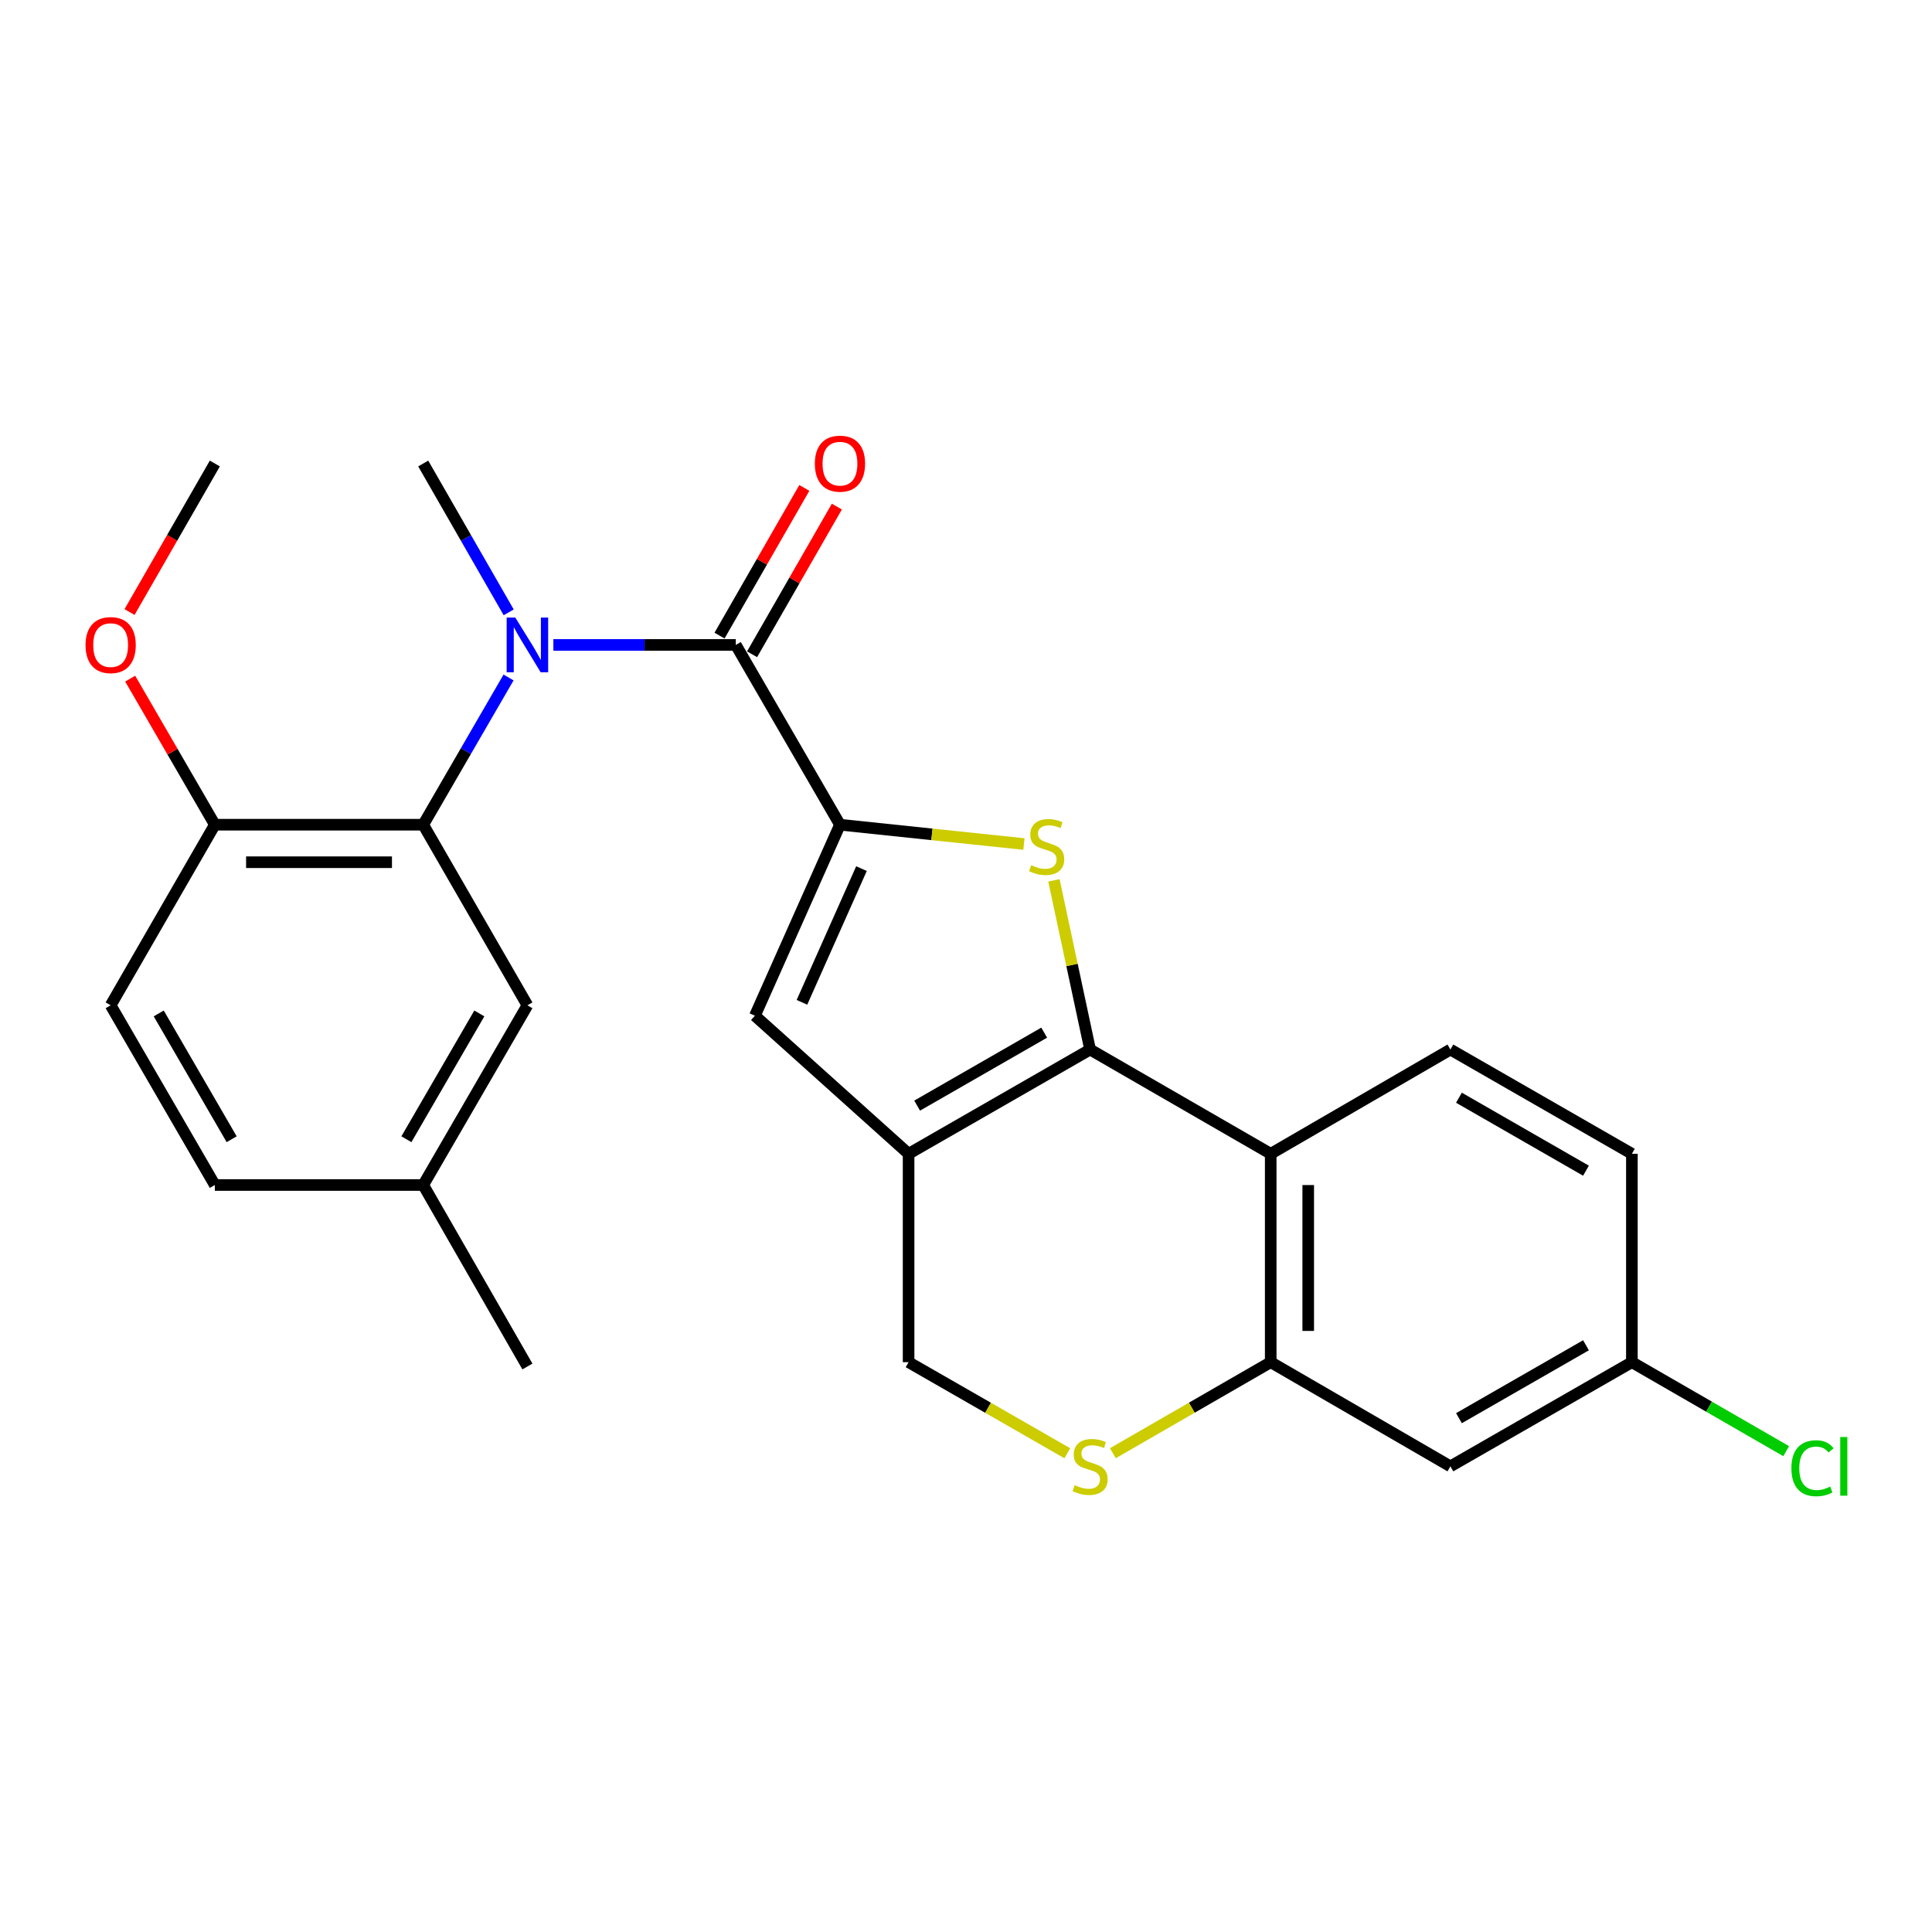 <?xml version='1.0' encoding='iso-8859-1'?>
<svg version='1.1' baseProfile='full'
              xmlns='http://www.w3.org/2000/svg'
                      xmlns:rdkit='http://www.rdkit.org/xml'
                      xmlns:xlink='http://www.w3.org/1999/xlink'
                  xml:space='preserve'
width='1000px' height='1000px' viewBox='0 0 1000 1000'>
<!-- END OF HEADER -->
<rect style='opacity:1.0;fill:#FFFFFF;stroke:none' width='1000' height='1000' x='0' y='0'> </rect>
<path class='bond-1' d='M 564.235,543.242 L 554.872,499.454' style='fill:none;fill-rule:evenodd;stroke:#000000;stroke-width:6px;stroke-linecap:butt;stroke-linejoin:miter;stroke-opacity:1' />
<path class='bond-1' d='M 554.872,499.454 L 545.51,455.666' style='fill:none;fill-rule:evenodd;stroke:#CCCC00;stroke-width:6px;stroke-linecap:butt;stroke-linejoin:miter;stroke-opacity:1' />
<path class='bond-2' d='M 564.235,543.242 L 470.288,597.2' style='fill:none;fill-rule:evenodd;stroke:#000000;stroke-width:6px;stroke-linecap:butt;stroke-linejoin:miter;stroke-opacity:1' />
<path class='bond-2' d='M 540.472,534.498 L 474.709,572.269' style='fill:none;fill-rule:evenodd;stroke:#000000;stroke-width:6px;stroke-linecap:butt;stroke-linejoin:miter;stroke-opacity:1' />
<path class='bond-4' d='M 564.235,543.242 L 657.718,597.2' style='fill:none;fill-rule:evenodd;stroke:#000000;stroke-width:6px;stroke-linecap:butt;stroke-linejoin:miter;stroke-opacity:1' />
<path class='bond-0' d='M 434.765,426.868 L 482.375,431.865' style='fill:none;fill-rule:evenodd;stroke:#000000;stroke-width:6px;stroke-linecap:butt;stroke-linejoin:miter;stroke-opacity:1' />
<path class='bond-0' d='M 482.375,431.865 L 529.984,436.862' style='fill:none;fill-rule:evenodd;stroke:#CCCC00;stroke-width:6px;stroke-linecap:butt;stroke-linejoin:miter;stroke-opacity:1' />
<path class='bond-3' d='M 434.765,426.868 L 380.85,333.816' style='fill:none;fill-rule:evenodd;stroke:#000000;stroke-width:6px;stroke-linecap:butt;stroke-linejoin:miter;stroke-opacity:1' />
<path class='bond-27' d='M 434.765,426.868 L 390.742,525.734' style='fill:none;fill-rule:evenodd;stroke:#000000;stroke-width:6px;stroke-linecap:butt;stroke-linejoin:miter;stroke-opacity:1' />
<path class='bond-27' d='M 445.9,449.597 L 415.083,518.803' style='fill:none;fill-rule:evenodd;stroke:#000000;stroke-width:6px;stroke-linecap:butt;stroke-linejoin:miter;stroke-opacity:1' />
<path class='bond-6' d='M 470.288,597.2 L 390.742,525.734' style='fill:none;fill-rule:evenodd;stroke:#000000;stroke-width:6px;stroke-linecap:butt;stroke-linejoin:miter;stroke-opacity:1' />
<path class='bond-10' d='M 470.288,597.2 L 470.288,705.063' style='fill:none;fill-rule:evenodd;stroke:#000000;stroke-width:6px;stroke-linecap:butt;stroke-linejoin:miter;stroke-opacity:1' />
<path class='bond-5' d='M 380.85,333.816 L 333.637,333.816' style='fill:none;fill-rule:evenodd;stroke:#000000;stroke-width:6px;stroke-linecap:butt;stroke-linejoin:miter;stroke-opacity:1' />
<path class='bond-5' d='M 333.637,333.816 L 286.424,333.816' style='fill:none;fill-rule:evenodd;stroke:#0000FF;stroke-width:6px;stroke-linecap:butt;stroke-linejoin:miter;stroke-opacity:1' />
<path class='bond-14' d='M 389.269,338.651 L 411.213,300.432' style='fill:none;fill-rule:evenodd;stroke:#000000;stroke-width:6px;stroke-linecap:butt;stroke-linejoin:miter;stroke-opacity:1' />
<path class='bond-14' d='M 411.213,300.432 L 433.156,262.214' style='fill:none;fill-rule:evenodd;stroke:#FF0000;stroke-width:6px;stroke-linecap:butt;stroke-linejoin:miter;stroke-opacity:1' />
<path class='bond-14' d='M 372.43,328.982 L 394.373,290.764' style='fill:none;fill-rule:evenodd;stroke:#000000;stroke-width:6px;stroke-linecap:butt;stroke-linejoin:miter;stroke-opacity:1' />
<path class='bond-14' d='M 394.373,290.764 L 416.317,252.546' style='fill:none;fill-rule:evenodd;stroke:#FF0000;stroke-width:6px;stroke-linecap:butt;stroke-linejoin:miter;stroke-opacity:1' />
<path class='bond-8' d='M 657.718,597.2 L 657.718,705.063' style='fill:none;fill-rule:evenodd;stroke:#000000;stroke-width:6px;stroke-linecap:butt;stroke-linejoin:miter;stroke-opacity:1' />
<path class='bond-8' d='M 677.135,613.38 L 677.135,688.884' style='fill:none;fill-rule:evenodd;stroke:#000000;stroke-width:6px;stroke-linecap:butt;stroke-linejoin:miter;stroke-opacity:1' />
<path class='bond-11' d='M 657.718,597.2 L 750.726,543.242' style='fill:none;fill-rule:evenodd;stroke:#000000;stroke-width:6px;stroke-linecap:butt;stroke-linejoin:miter;stroke-opacity:1' />
<path class='bond-7' d='M 263.223,350.665 L 241.142,388.767' style='fill:none;fill-rule:evenodd;stroke:#0000FF;stroke-width:6px;stroke-linecap:butt;stroke-linejoin:miter;stroke-opacity:1' />
<path class='bond-7' d='M 241.142,388.767 L 219.061,426.868' style='fill:none;fill-rule:evenodd;stroke:#000000;stroke-width:6px;stroke-linecap:butt;stroke-linejoin:miter;stroke-opacity:1' />
<path class='bond-21' d='M 263.301,316.949 L 241.181,278.431' style='fill:none;fill-rule:evenodd;stroke:#0000FF;stroke-width:6px;stroke-linecap:butt;stroke-linejoin:miter;stroke-opacity:1' />
<path class='bond-21' d='M 241.181,278.431 L 219.061,239.913' style='fill:none;fill-rule:evenodd;stroke:#000000;stroke-width:6px;stroke-linecap:butt;stroke-linejoin:miter;stroke-opacity:1' />
<path class='bond-13' d='M 219.061,426.868 L 111.198,426.868' style='fill:none;fill-rule:evenodd;stroke:#000000;stroke-width:6px;stroke-linecap:butt;stroke-linejoin:miter;stroke-opacity:1' />
<path class='bond-13' d='M 202.882,446.285 L 127.378,446.285' style='fill:none;fill-rule:evenodd;stroke:#000000;stroke-width:6px;stroke-linecap:butt;stroke-linejoin:miter;stroke-opacity:1' />
<path class='bond-15' d='M 219.061,426.868 L 272.987,520.341' style='fill:none;fill-rule:evenodd;stroke:#000000;stroke-width:6px;stroke-linecap:butt;stroke-linejoin:miter;stroke-opacity:1' />
<path class='bond-9' d='M 657.718,705.063 L 616.865,728.624' style='fill:none;fill-rule:evenodd;stroke:#000000;stroke-width:6px;stroke-linecap:butt;stroke-linejoin:miter;stroke-opacity:1' />
<path class='bond-9' d='M 616.865,728.624 L 576.013,752.186' style='fill:none;fill-rule:evenodd;stroke:#CCCC00;stroke-width:6px;stroke-linecap:butt;stroke-linejoin:miter;stroke-opacity:1' />
<path class='bond-12' d='M 657.718,705.063 L 750.726,758.978' style='fill:none;fill-rule:evenodd;stroke:#000000;stroke-width:6px;stroke-linecap:butt;stroke-linejoin:miter;stroke-opacity:1' />
<path class='bond-26' d='M 552.447,752.213 L 511.367,728.638' style='fill:none;fill-rule:evenodd;stroke:#CCCC00;stroke-width:6px;stroke-linecap:butt;stroke-linejoin:miter;stroke-opacity:1' />
<path class='bond-26' d='M 511.367,728.638 L 470.288,705.063' style='fill:none;fill-rule:evenodd;stroke:#000000;stroke-width:6px;stroke-linecap:butt;stroke-linejoin:miter;stroke-opacity:1' />
<path class='bond-18' d='M 750.726,543.242 L 844.663,597.2' style='fill:none;fill-rule:evenodd;stroke:#000000;stroke-width:6px;stroke-linecap:butt;stroke-linejoin:miter;stroke-opacity:1' />
<path class='bond-18' d='M 755.145,568.173 L 820.901,605.944' style='fill:none;fill-rule:evenodd;stroke:#000000;stroke-width:6px;stroke-linecap:butt;stroke-linejoin:miter;stroke-opacity:1' />
<path class='bond-28' d='M 750.726,758.978 L 844.663,705.063' style='fill:none;fill-rule:evenodd;stroke:#000000;stroke-width:6px;stroke-linecap:butt;stroke-linejoin:miter;stroke-opacity:1' />
<path class='bond-28' d='M 755.151,734.051 L 820.907,696.31' style='fill:none;fill-rule:evenodd;stroke:#000000;stroke-width:6px;stroke-linecap:butt;stroke-linejoin:miter;stroke-opacity:1' />
<path class='bond-16' d='M 111.198,426.868 L 57.272,520.341' style='fill:none;fill-rule:evenodd;stroke:#000000;stroke-width:6px;stroke-linecap:butt;stroke-linejoin:miter;stroke-opacity:1' />
<path class='bond-23' d='M 111.198,426.868 L 89.291,389.067' style='fill:none;fill-rule:evenodd;stroke:#000000;stroke-width:6px;stroke-linecap:butt;stroke-linejoin:miter;stroke-opacity:1' />
<path class='bond-23' d='M 89.291,389.067 L 67.384,351.265' style='fill:none;fill-rule:evenodd;stroke:#FF0000;stroke-width:6px;stroke-linecap:butt;stroke-linejoin:miter;stroke-opacity:1' />
<path class='bond-19' d='M 272.987,520.341 L 219.061,613.36' style='fill:none;fill-rule:evenodd;stroke:#000000;stroke-width:6px;stroke-linecap:butt;stroke-linejoin:miter;stroke-opacity:1' />
<path class='bond-19' d='M 248.1,524.555 L 210.351,589.668' style='fill:none;fill-rule:evenodd;stroke:#000000;stroke-width:6px;stroke-linecap:butt;stroke-linejoin:miter;stroke-opacity:1' />
<path class='bond-29' d='M 57.272,520.341 L 111.198,613.36' style='fill:none;fill-rule:evenodd;stroke:#000000;stroke-width:6px;stroke-linecap:butt;stroke-linejoin:miter;stroke-opacity:1' />
<path class='bond-29' d='M 82.16,524.555 L 119.908,589.668' style='fill:none;fill-rule:evenodd;stroke:#000000;stroke-width:6px;stroke-linecap:butt;stroke-linejoin:miter;stroke-opacity:1' />
<path class='bond-17' d='M 844.663,705.063 L 844.663,597.2' style='fill:none;fill-rule:evenodd;stroke:#000000;stroke-width:6px;stroke-linecap:butt;stroke-linejoin:miter;stroke-opacity:1' />
<path class='bond-22' d='M 844.663,705.063 L 884.595,728.094' style='fill:none;fill-rule:evenodd;stroke:#000000;stroke-width:6px;stroke-linecap:butt;stroke-linejoin:miter;stroke-opacity:1' />
<path class='bond-22' d='M 884.595,728.094 L 924.528,751.124' style='fill:none;fill-rule:evenodd;stroke:#00CC00;stroke-width:6px;stroke-linecap:butt;stroke-linejoin:miter;stroke-opacity:1' />
<path class='bond-20' d='M 219.061,613.36 L 111.198,613.36' style='fill:none;fill-rule:evenodd;stroke:#000000;stroke-width:6px;stroke-linecap:butt;stroke-linejoin:miter;stroke-opacity:1' />
<path class='bond-24' d='M 219.061,613.36 L 272.987,707.296' style='fill:none;fill-rule:evenodd;stroke:#000000;stroke-width:6px;stroke-linecap:butt;stroke-linejoin:miter;stroke-opacity:1' />
<path class='bond-25' d='M 67.05,316.789 L 89.124,278.351' style='fill:none;fill-rule:evenodd;stroke:#FF0000;stroke-width:6px;stroke-linecap:butt;stroke-linejoin:miter;stroke-opacity:1' />
<path class='bond-25' d='M 89.124,278.351 L 111.198,239.913' style='fill:none;fill-rule:evenodd;stroke:#000000;stroke-width:6px;stroke-linecap:butt;stroke-linejoin:miter;stroke-opacity:1' />
<path  class='atom-2' d='M 533.754 447.818
Q 534.074 447.938, 535.394 448.498
Q 536.714 449.058, 538.154 449.418
Q 539.634 449.738, 541.074 449.738
Q 543.754 449.738, 545.314 448.458
Q 546.874 447.138, 546.874 444.858
Q 546.874 443.298, 546.074 442.338
Q 545.314 441.378, 544.114 440.858
Q 542.914 440.338, 540.914 439.738
Q 538.394 438.978, 536.874 438.258
Q 535.394 437.538, 534.314 436.018
Q 533.274 434.498, 533.274 431.938
Q 533.274 428.378, 535.674 426.178
Q 538.114 423.978, 542.914 423.978
Q 546.194 423.978, 549.914 425.538
L 548.994 428.618
Q 545.594 427.218, 543.034 427.218
Q 540.274 427.218, 538.754 428.378
Q 537.234 429.498, 537.274 431.458
Q 537.274 432.978, 538.034 433.898
Q 538.834 434.818, 539.954 435.338
Q 541.114 435.858, 543.034 436.458
Q 545.594 437.258, 547.114 438.058
Q 548.634 438.858, 549.714 440.498
Q 550.834 442.098, 550.834 444.858
Q 550.834 448.778, 548.194 450.898
Q 545.594 452.978, 541.234 452.978
Q 538.714 452.978, 536.794 452.418
Q 534.914 451.898, 532.674 450.978
L 533.754 447.818
' fill='#CCCC00'/>
<path  class='atom-6' d='M 266.727 319.656
L 276.007 334.656
Q 276.927 336.136, 278.407 338.816
Q 279.887 341.496, 279.967 341.656
L 279.967 319.656
L 283.727 319.656
L 283.727 347.976
L 279.847 347.976
L 269.887 331.576
Q 268.727 329.656, 267.487 327.456
Q 266.287 325.256, 265.927 324.576
L 265.927 347.976
L 262.247 347.976
L 262.247 319.656
L 266.727 319.656
' fill='#0000FF'/>
<path  class='atom-10' d='M 556.235 768.698
Q 556.555 768.818, 557.875 769.378
Q 559.195 769.938, 560.635 770.298
Q 562.115 770.618, 563.555 770.618
Q 566.235 770.618, 567.795 769.338
Q 569.355 768.018, 569.355 765.738
Q 569.355 764.178, 568.555 763.218
Q 567.795 762.258, 566.595 761.738
Q 565.395 761.218, 563.395 760.618
Q 560.875 759.858, 559.355 759.138
Q 557.875 758.418, 556.795 756.898
Q 555.755 755.378, 555.755 752.818
Q 555.755 749.258, 558.155 747.058
Q 560.595 744.858, 565.395 744.858
Q 568.675 744.858, 572.395 746.418
L 571.475 749.498
Q 568.075 748.098, 565.515 748.098
Q 562.755 748.098, 561.235 749.258
Q 559.715 750.378, 559.755 752.338
Q 559.755 753.858, 560.515 754.778
Q 561.315 755.698, 562.435 756.218
Q 563.595 756.738, 565.515 757.338
Q 568.075 758.138, 569.595 758.938
Q 571.115 759.738, 572.195 761.378
Q 573.315 762.978, 573.315 765.738
Q 573.315 769.658, 570.675 771.778
Q 568.075 773.858, 563.715 773.858
Q 561.195 773.858, 559.275 773.298
Q 557.395 772.778, 555.155 771.858
L 556.235 768.698
' fill='#CCCC00'/>
<path  class='atom-15' d='M 421.765 239.993
Q 421.765 233.193, 425.125 229.393
Q 428.485 225.593, 434.765 225.593
Q 441.045 225.593, 444.405 229.393
Q 447.765 233.193, 447.765 239.993
Q 447.765 246.873, 444.365 250.793
Q 440.965 254.673, 434.765 254.673
Q 428.525 254.673, 425.125 250.793
Q 421.765 246.913, 421.765 239.993
M 434.765 251.473
Q 439.085 251.473, 441.405 248.593
Q 443.765 245.673, 443.765 239.993
Q 443.765 234.433, 441.405 231.633
Q 439.085 228.793, 434.765 228.793
Q 430.445 228.793, 428.085 231.593
Q 425.765 234.393, 425.765 239.993
Q 425.765 245.713, 428.085 248.593
Q 430.445 251.473, 434.765 251.473
' fill='#FF0000'/>
<path  class='atom-23' d='M 927.226 759.958
Q 927.226 752.918, 930.506 749.238
Q 933.826 745.518, 940.106 745.518
Q 945.946 745.518, 949.066 749.638
L 946.426 751.798
Q 944.146 748.798, 940.106 748.798
Q 935.826 748.798, 933.546 751.678
Q 931.306 754.518, 931.306 759.958
Q 931.306 765.558, 933.626 768.438
Q 935.986 771.318, 940.546 771.318
Q 943.666 771.318, 947.306 769.438
L 948.426 772.438
Q 946.946 773.398, 944.706 773.958
Q 942.466 774.518, 939.986 774.518
Q 933.826 774.518, 930.506 770.758
Q 927.226 766.998, 927.226 759.958
' fill='#00CC00'/>
<path  class='atom-23' d='M 952.506 743.798
L 956.186 743.798
L 956.186 774.158
L 952.506 774.158
L 952.506 743.798
' fill='#00CC00'/>
<path  class='atom-24' d='M 44.272 333.896
Q 44.272 327.096, 47.632 323.296
Q 50.992 319.496, 57.272 319.496
Q 63.552 319.496, 66.912 323.296
Q 70.272 327.096, 70.272 333.896
Q 70.272 340.776, 66.872 344.696
Q 63.472 348.576, 57.272 348.576
Q 51.032 348.576, 47.632 344.696
Q 44.272 340.816, 44.272 333.896
M 57.272 345.376
Q 61.592 345.376, 63.912 342.496
Q 66.272 339.576, 66.272 333.896
Q 66.272 328.336, 63.912 325.536
Q 61.592 322.696, 57.272 322.696
Q 52.952 322.696, 50.592 325.496
Q 48.272 328.296, 48.272 333.896
Q 48.272 339.616, 50.592 342.496
Q 52.952 345.376, 57.272 345.376
' fill='#FF0000'/>
</svg>
